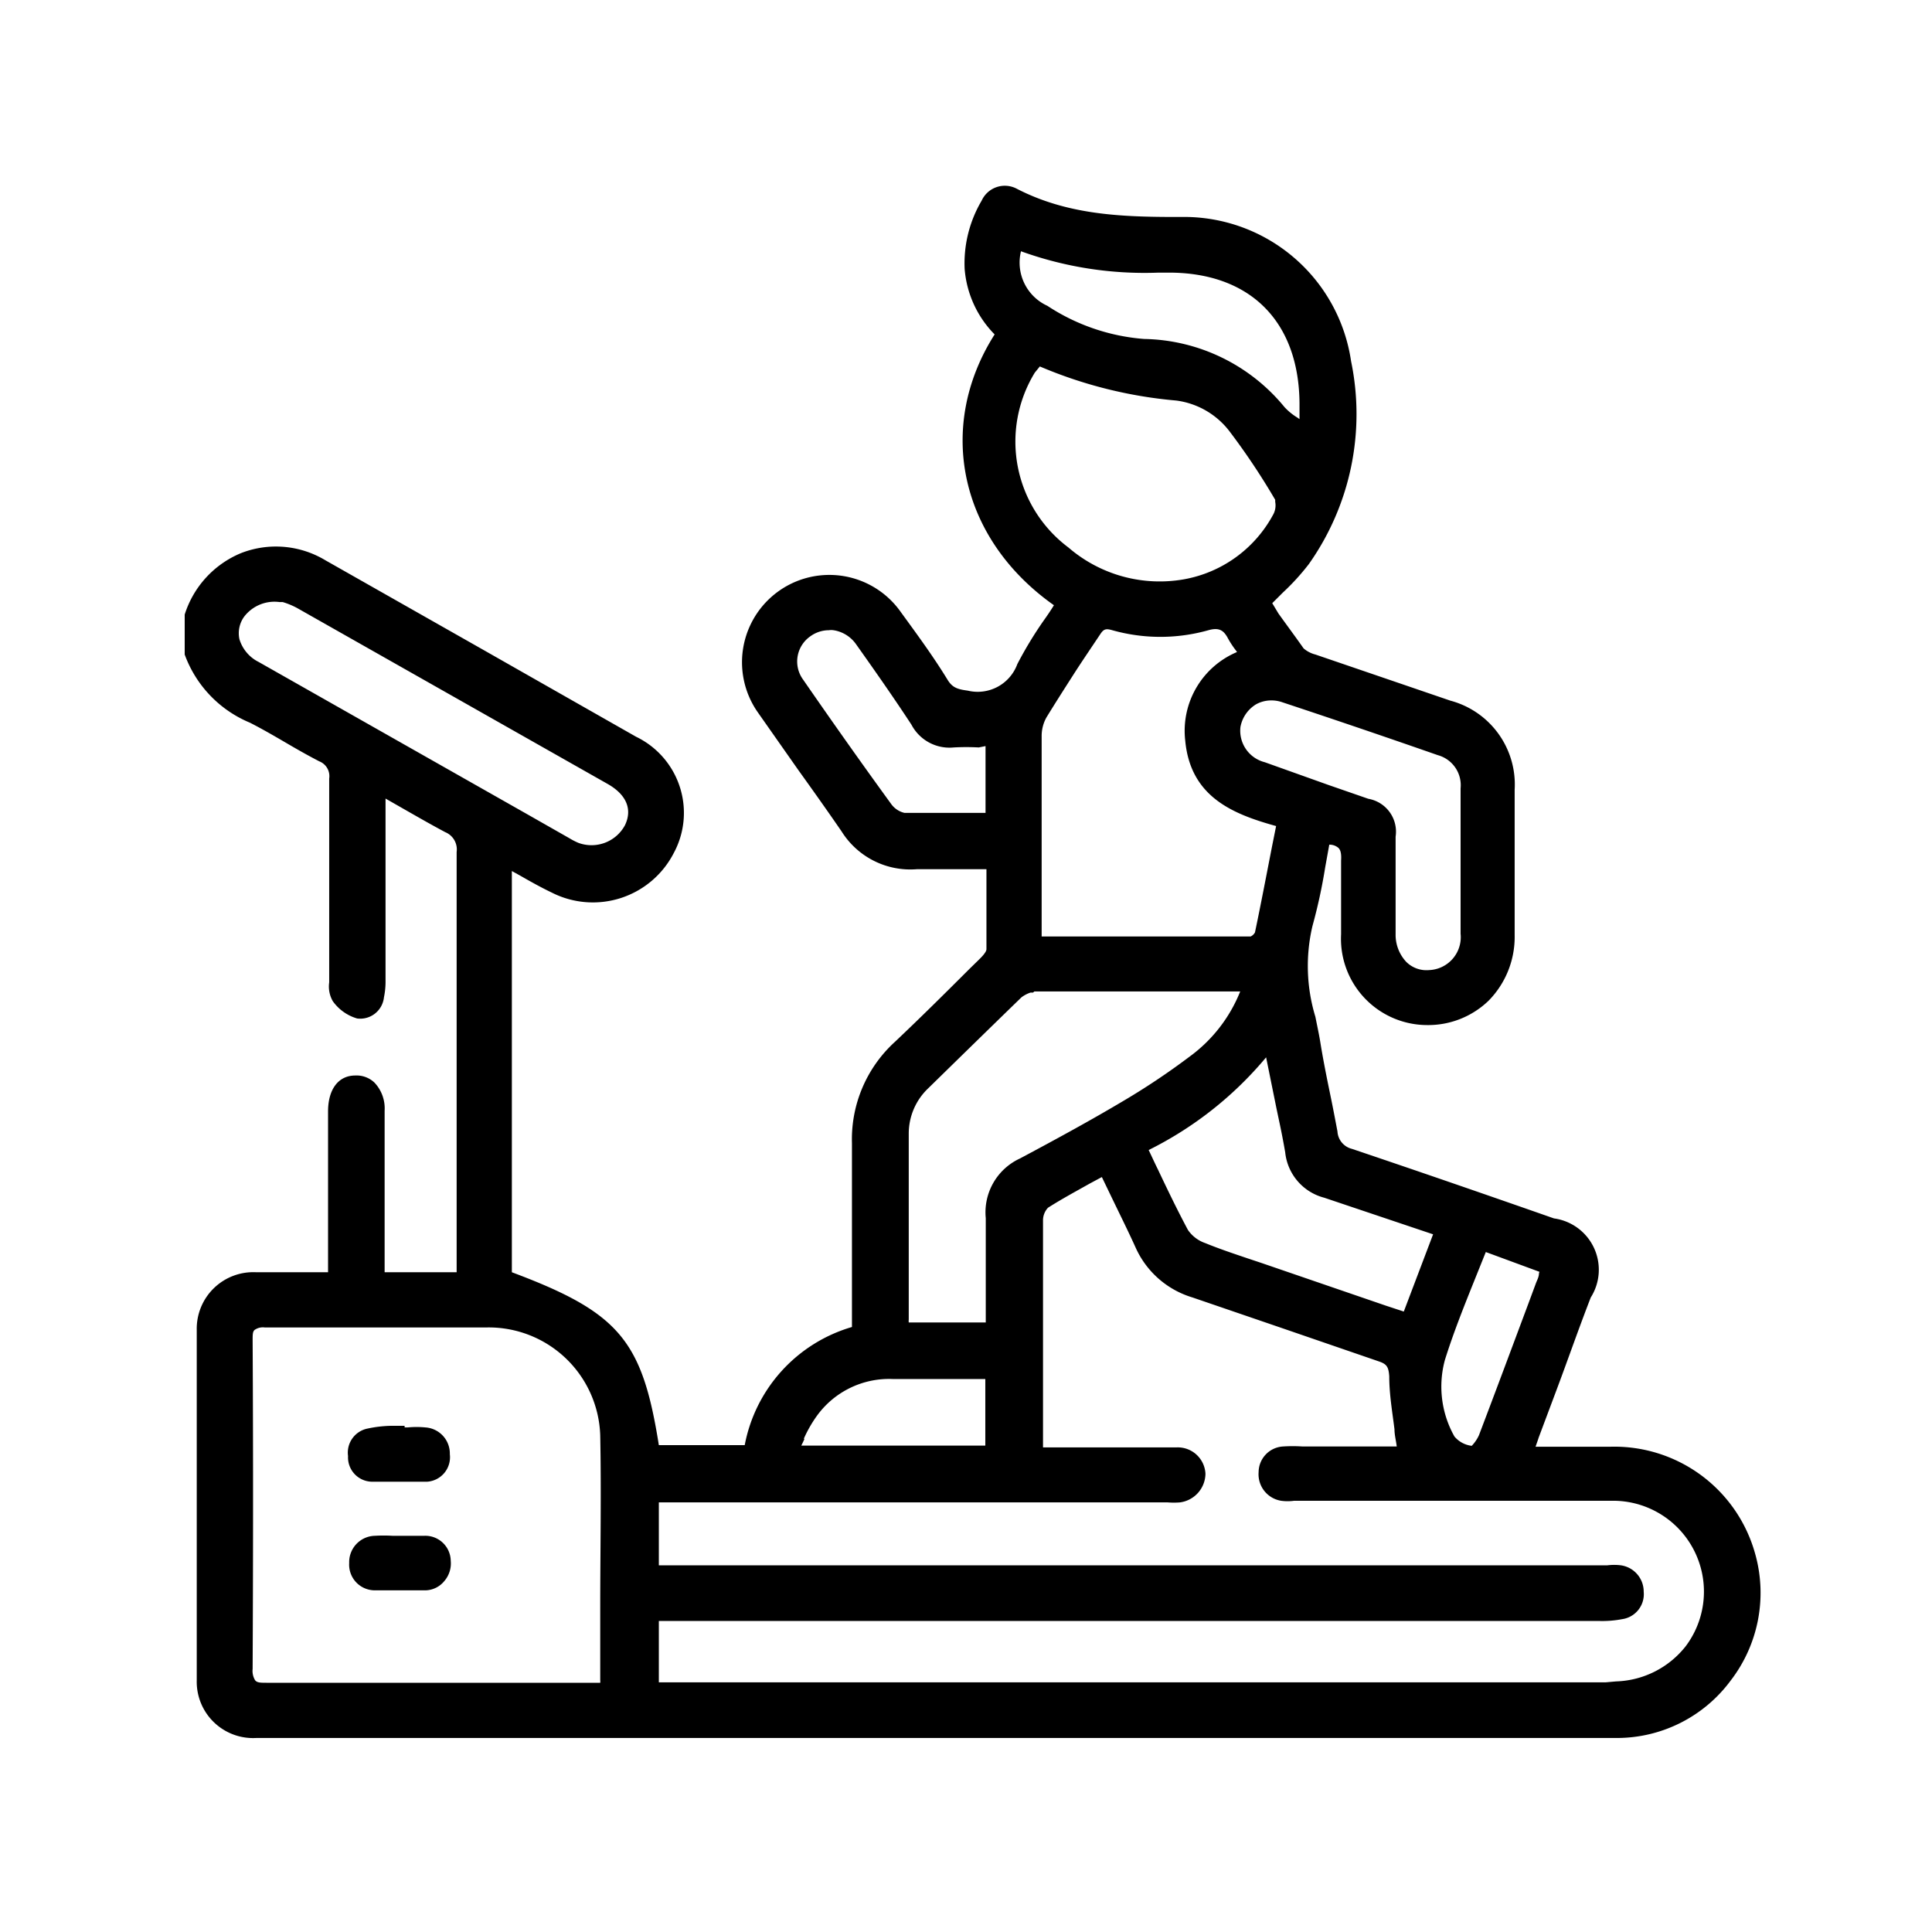 <svg id="Layer_1" data-name="Layer 1" xmlns="http://www.w3.org/2000/svg" viewBox="0 0 85.04 85.04"><path d="M77.25,68.37a6.43,6.43,0,0,0-6.37-4.69H67.59v0c.05-.15.1-.28.14-.41l.75-2c.52-1.38,1-2.77,1.54-4.16a2.28,2.28,0,0,0-1.62-3.48c-3.31-1.16-6.22-2.16-8.89-3.06a.84.84,0,0,1-.64-.77c-.11-.58-.22-1.16-.34-1.73-.15-.73-.3-1.48-.42-2.23-.06-.36-.14-.72-.21-1.08a7.68,7.68,0,0,1-.13-4,23.79,23.79,0,0,0,.56-2.58l.18-1a.59.59,0,0,1,.4.14c.1.09.14.27.12.56,0,.79,0,1.6,0,2.38,0,.29,0,.57,0,.86a3.8,3.8,0,0,0,3.78,4h0a3.83,3.83,0,0,0,2.71-1.07,4,4,0,0,0,1.15-2.89c0-2,0-4.05,0-6.08v-.32a3.82,3.82,0,0,0-2.83-3.92l-2.31-.79L57.9,28.81a1.27,1.27,0,0,1-.52-.27C57,28,56.62,27.49,56.27,27L56,26.55l.47-.47a10.22,10.22,0,0,0,1.14-1.25,11.44,11.44,0,0,0,1.86-8.93A7.43,7.43,0,0,0,52,9.55h-.26c-2.47,0-4.8-.11-7-1.25a1.12,1.12,0,0,0-1.53.53,5.43,5.43,0,0,0-.75,3,4.62,4.62,0,0,0,1.32,2.89c-2.6,4.09-1.53,9,2.61,11.92-.14.23-.29.45-.44.66a17.08,17.08,0,0,0-1.17,1.93A1.86,1.86,0,0,1,42.6,30.4c-.45-.06-.67-.13-.88-.46-.61-1-1.29-1.93-2.07-3a3.84,3.84,0,1,0-6.29,4.42l1.79,2.55c.64.89,1.27,1.78,1.89,2.68a3.57,3.57,0,0,0,3.31,1.67c.73,0,1.46,0,2.23,0h.84V39c0,1,0,1.87,0,2.78,0,.14-.25.38-.32.45l-.42.41c-1.07,1.07-2.18,2.17-3.29,3.22a5.8,5.8,0,0,0-1.89,4.46c0,1.76,0,3.52,0,5.28v2.81a6.72,6.72,0,0,0-4.72,5.2H29C28.27,59,27.26,57.77,22.53,56V38.34l.38.21c.47.27.92.52,1.38.74a4,4,0,0,0,5.36-1.73A3.72,3.72,0,0,0,28,32.43l-6.84-3.89-6.84-3.88a4.22,4.22,0,0,0-3.72-.31,4.34,4.34,0,0,0-2.47,2.7l0,1.7v.06a5.16,5.16,0,0,0,2.87,3c.55.28,1.1.6,1.63.91s.94.54,1.42.79a.7.7,0,0,1,.44.76c0,2.85,0,5.75,0,8.55v.42a1.29,1.29,0,0,0,.16.83,2,2,0,0,0,1.07.76,1.05,1.05,0,0,0,1.18-.93,3.45,3.45,0,0,0,.07-.77V35.15l.63.36c.7.4,1.36.78,2,1.12a.82.82,0,0,1,.5.87q0,7.08,0,14.15V56H16.93V53.33q0-2.22,0-4.44a1.65,1.65,0,0,0-.45-1.24,1.14,1.14,0,0,0-.84-.31c-.75,0-1.19.61-1.2,1.55V56H11.28a2.49,2.49,0,0,0-2.62,2.53c0,5.12,0,10.31,0,15.43a2.48,2.48,0,0,0,2.62,2.54h59.9a6.23,6.23,0,0,0,5-2.53A6.33,6.33,0,0,0,77.25,68.37ZM12.3,26.5l.14,0a3.34,3.34,0,0,1,.65.27l13.68,7.75c.81.47,1.07,1.11.74,1.8a1.67,1.67,0,0,1-2.05.78,2.89,2.89,0,0,1-.39-.2l-1.88-1.07-11.8-6.69a1.66,1.66,0,0,1-.85-1,1.24,1.24,0,0,1,.21-1A1.68,1.68,0,0,1,12.3,26.5ZM11.12,59c0-.26,0-.4.1-.47a.63.63,0,0,1,.43-.1h0c2.05,0,4.09,0,6.14,0h3.63a4.91,4.91,0,0,1,5,4.75c.05,2.54,0,5.13,0,7.64,0,1,0,2.09,0,3.13a.57.57,0,0,1,0,.12H22.56c-3.59,0-7.19,0-10.78,0-.32,0-.46,0-.55-.11a.79.79,0,0,1-.11-.5C11.14,69.14,11.15,64.41,11.12,59ZM43.38,32.84v2.94h-.81c-1,0-1.84,0-2.76,0a1,1,0,0,1-.59-.4c-1.41-1.94-2.67-3.73-3.88-5.48A1.35,1.35,0,0,1,35.68,28a1.39,1.39,0,0,1,.8-.26.75.75,0,0,1,.21,0,1.49,1.49,0,0,1,1,.63c.93,1.31,1.73,2.46,2.43,3.53a1.89,1.89,0,0,0,1.86,1,10,10,0,0,1,1.1,0Zm-8,30.49a5.59,5.59,0,0,1,.57-1A3.92,3.92,0,0,1,39.3,60.7c1,0,1.93,0,2.94,0h1.13v2.93h-8.1C35.32,63.53,35.37,63.43,35.41,63.33Zm32.36-7.28c0,.16-.09.31-.14.45l-.33.89c-.71,1.9-1.44,3.86-2.17,5.78a1.65,1.65,0,0,1-.32.47,1.17,1.17,0,0,1-.76-.41,4.47,4.47,0,0,1-.42-3.37c.36-1.15.8-2.26,1.27-3.43l.53-1.32,2.36.87Zm2.94,18H29V71.35h41.4a4.69,4.69,0,0,0,1-.08,1.11,1.11,0,0,0,.95-1.21,1.17,1.17,0,0,0-1-1.16,2.42,2.42,0,0,0-.6,0H29V66.13h22.4a3.29,3.29,0,0,0,.54,0,1.29,1.29,0,0,0,1.12-1.26,1.22,1.22,0,0,0-1.28-1.16c-1.15,0-2.29,0-3.44,0H45.91v-.08c0-.16,0-.3,0-.44V61.53c0-2.61,0-5.21,0-7.81a.81.81,0,0,1,.22-.56c.58-.37,1.19-.7,1.83-1.06l.54-.29.4.83c.37.77.74,1.51,1.08,2.26a4,4,0,0,0,2.51,2.21l4.06,1.39,4.13,1.42c.36.12.44.24.47.66,0,.78.13,1.53.23,2.33,0,.25.07.51.1.76H57.34a6.47,6.47,0,0,0-.88,0,1.14,1.14,0,0,0-1.06,1.13,1.18,1.18,0,0,0,1,1.26,2.06,2.06,0,0,0,.55,0H71.13a4,4,0,0,1,3.07,6.4,4.06,4.06,0,0,1-3.07,1.55ZM46.1,13.46a2.09,2.09,0,0,1-1.16-2.4A16,16,0,0,0,51,12h.45c3.58,0,5.73,2.15,5.75,5.77,0,.2,0,.4,0,.63v.05l-.08-.06a2.63,2.63,0,0,1-.58-.47,8.17,8.17,0,0,0-6.18-3A9,9,0,0,1,46.1,13.46Zm-.33,2.67h0a19.62,19.62,0,0,0,6,1.5A3.52,3.52,0,0,1,54.13,19a30.3,30.3,0,0,1,2,3l0,.09a.84.84,0,0,1-.1.58,5.57,5.57,0,0,1-3.92,2.83,6.15,6.15,0,0,1-5.08-1.4,5.82,5.82,0,0,1-1.48-7.7ZM64.29,38.86c0,.75,0,1.49,0,2.24a1.45,1.45,0,0,1-1.39,1.6,1.26,1.26,0,0,1-1-.36,1.74,1.74,0,0,1-.47-1.21q0-1.32,0-2.64V36.83a1.47,1.47,0,0,0-1.2-1.67l-1.76-.61-2.8-1A1.43,1.43,0,0,1,54.6,32a1.48,1.48,0,0,1,.69-1,1.38,1.38,0,0,1,.66-.17,1.44,1.44,0,0,1,.49.08c2.08.69,4.33,1.45,6.85,2.33a1.37,1.37,0,0,1,1,1.46c0,.76,0,1.52,0,2.28v1.87ZM48.42,27.93c.16-.25.26-.27.54-.19a7.8,7.8,0,0,0,4.23,0c.46-.13.66,0,.84.32a4,4,0,0,0,.37.57l.05.07a3.76,3.76,0,0,0-2.28,3.9c.23,2.47,2.08,3.23,4,3.76l-.18.9c-.25,1.28-.49,2.54-.75,3.78a.41.41,0,0,1-.19.18c-2.73,0-5.47,0-8.2,0h-1V37.42c0-1.65,0-3.3,0-5a1.68,1.68,0,0,1,.21-.84c.38-.62.77-1.23,1.16-1.84S48,28.56,48.42,27.93Zm13.37,29.8L61,57.47l-5.48-1.88-.6-.2c-.62-.21-1.25-.42-1.86-.67a1.53,1.53,0,0,1-.77-.58c-.46-.86-.88-1.73-1.32-2.66-.14-.28-.27-.57-.41-.86a16,16,0,0,0,5.17-4.08l.45,2.22.12.57c.1.46.19.93.27,1.39a2.31,2.31,0,0,0,1.72,2l3.39,1.14,1.19.4.21.07h0ZM45.53,43.64h9.06a6.56,6.56,0,0,1-2.23,2.87,31.3,31.3,0,0,1-3,2c-1.28.76-2.66,1.52-4.46,2.48a2.61,2.61,0,0,0-1.51,2.63c0,1.1,0,2.19,0,3.33,0,.42,0,.84,0,1.26H40a.53.53,0,0,1,0-.13v-3c0-1.73,0-3.46,0-5.18a2.75,2.75,0,0,1,.86-2c1.36-1.33,2.73-2.67,4.1-4a1.37,1.37,0,0,1,.4-.21l.11,0Z"/><path d="M16.37,65.22c.42,0,.84,0,1.25,0s.79,0,1.18,0a1.08,1.08,0,0,0,1-1.21,1.15,1.15,0,0,0-1.08-1.18,4,4,0,0,0-.77,0h-.14v-.07l-.21,0-.42,0a5.47,5.47,0,0,0-1,.12,1.08,1.08,0,0,0-.86,1.21A1.07,1.07,0,0,0,16.37,65.22Z"/><path d="M16.45,70c.36,0,.73,0,1.11,0s.78,0,1.2,0a1.1,1.1,0,0,0,.8-.41,1.18,1.18,0,0,0,.28-.88,1.12,1.12,0,0,0-1.15-1.11q-.37,0-.75,0h-.67a6.48,6.48,0,0,0-.76,0,1.16,1.16,0,0,0-1.14,1.2A1.13,1.13,0,0,0,16.45,70Z"/></svg>
